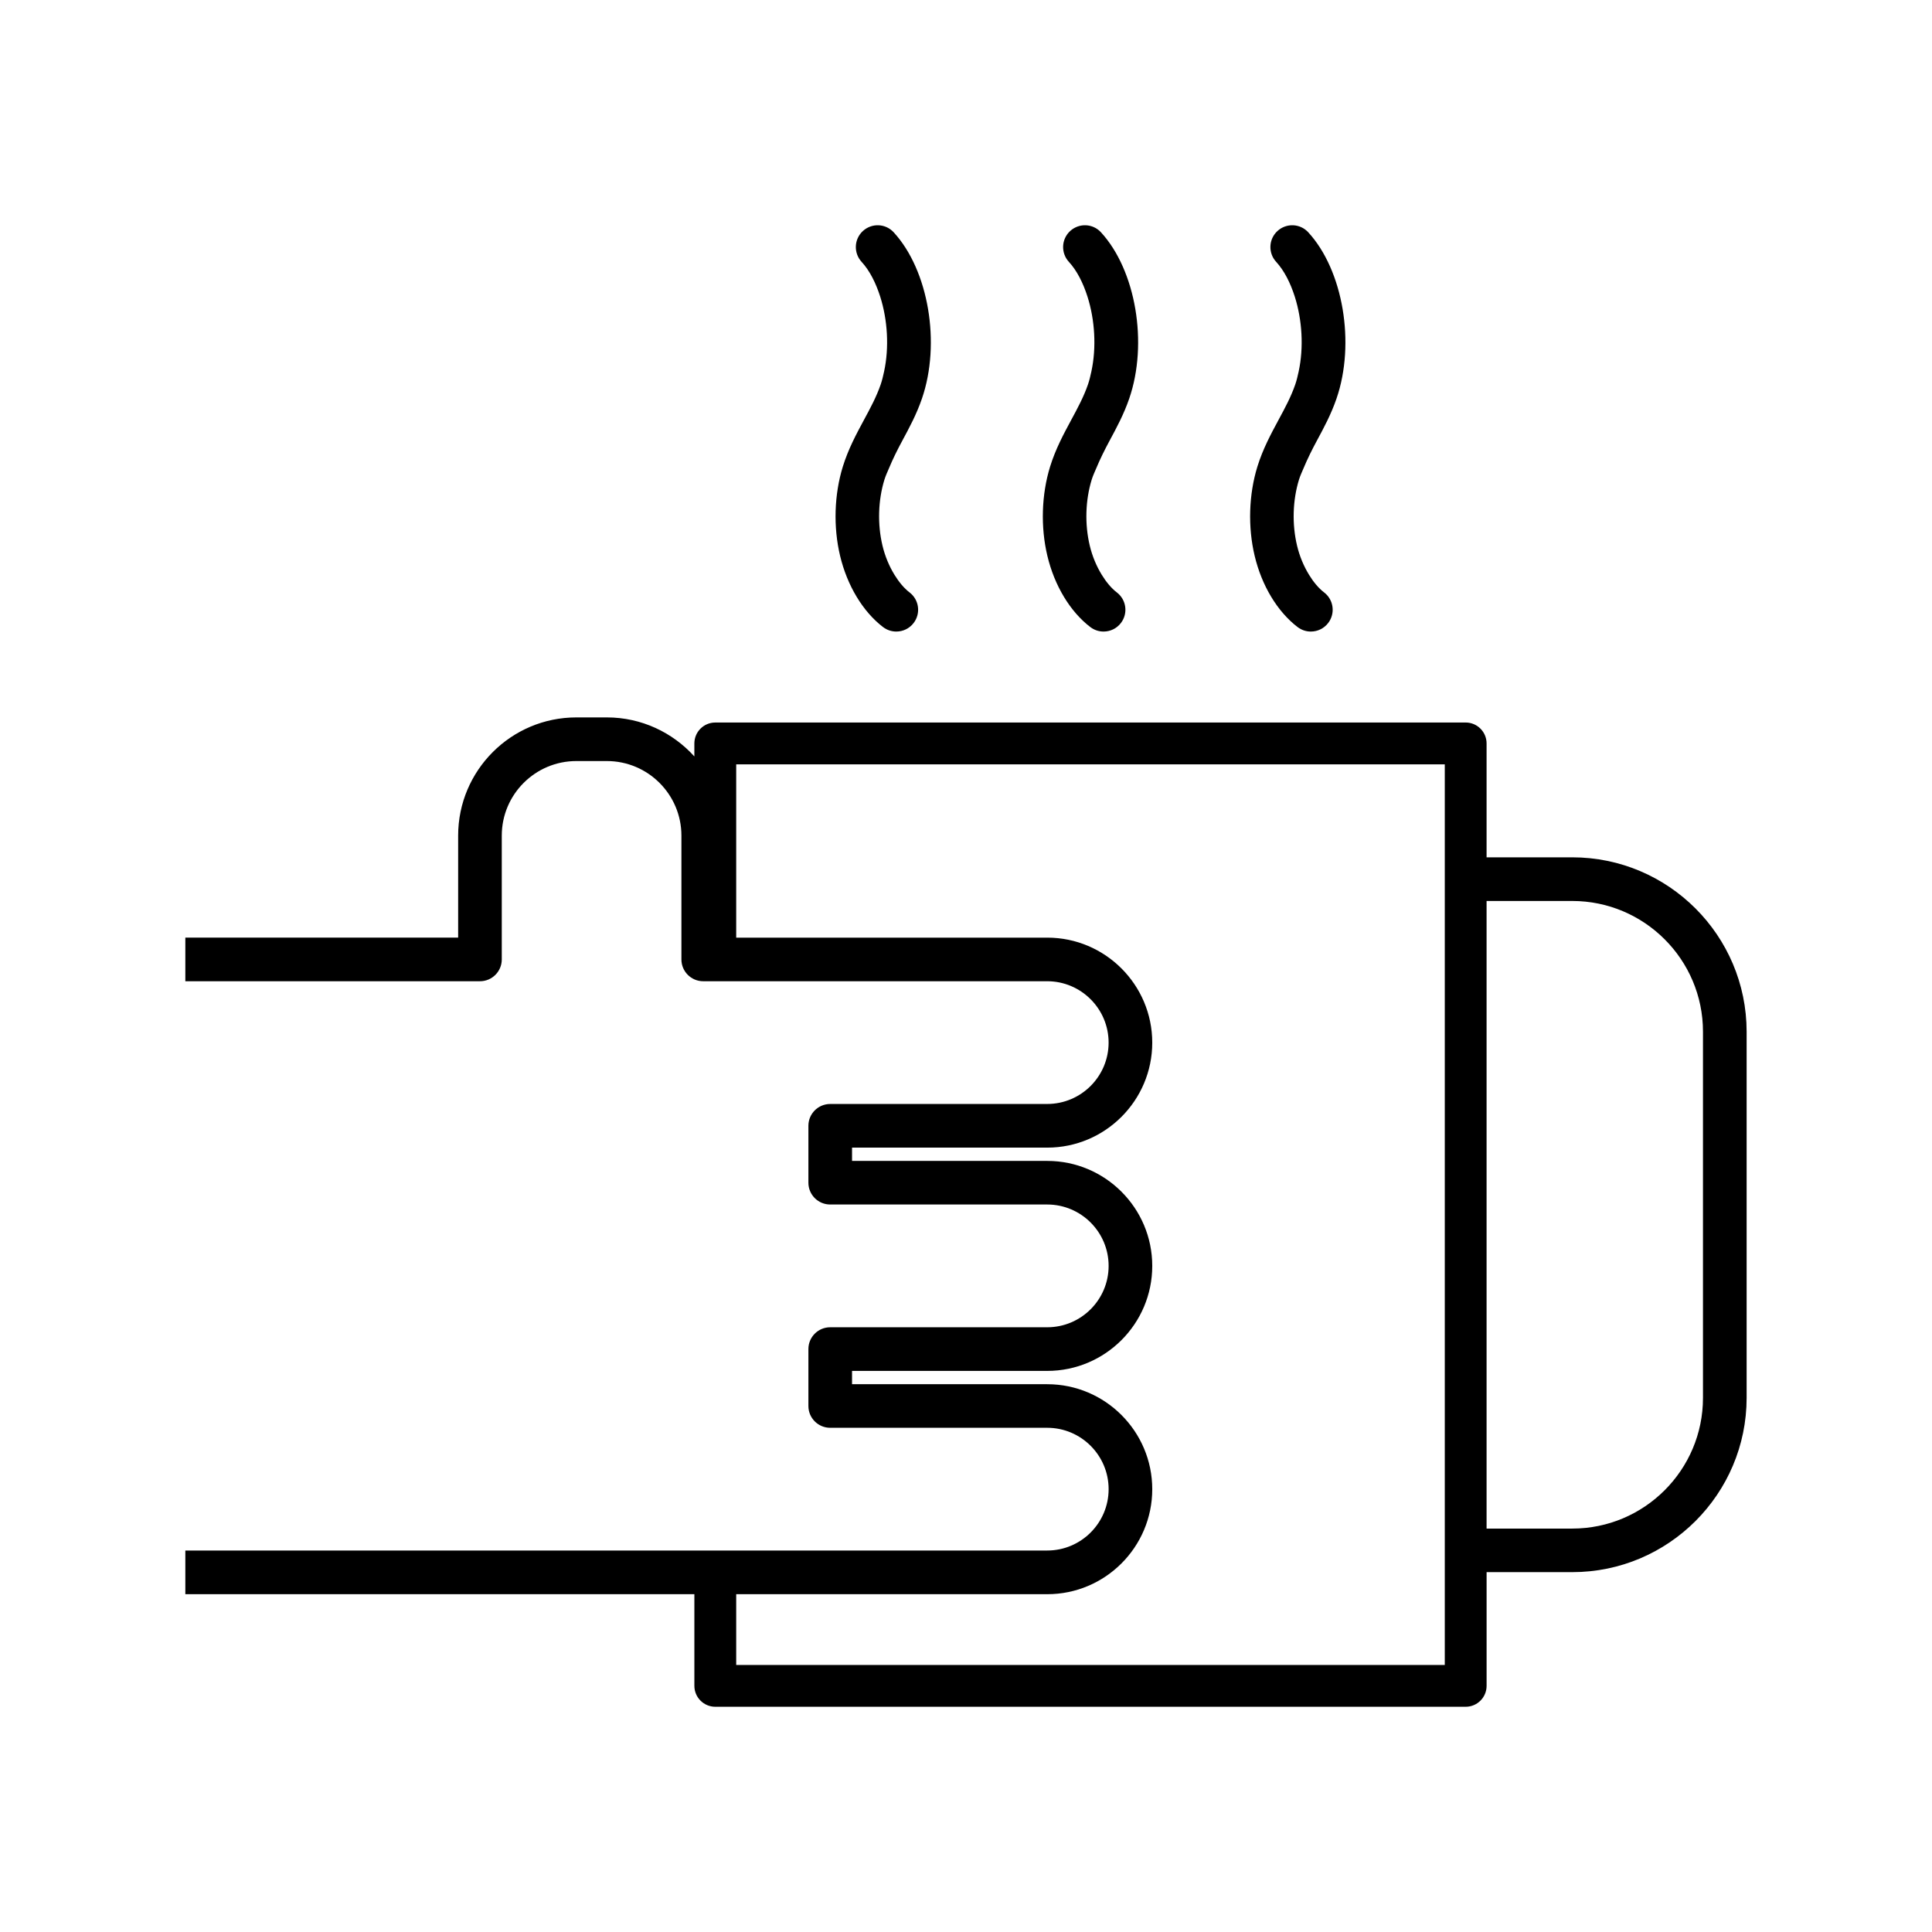 <?xml version="1.0" encoding="UTF-8"?>
<!-- Uploaded to: ICON Repo, www.svgrepo.com, Generator: ICON Repo Mixer Tools -->
<svg fill="#000000" width="800px" height="800px" version="1.1" viewBox="144 144 512 512" xmlns="http://www.w3.org/2000/svg">
 <g>
  <path d="m560.67 371.2h-22.711v-30.184c0-3.059-2.481-5.543-5.543-5.543l-198.86 0.004c-3.059 0-5.543 2.481-5.543 5.543v3.441c-5.734-6.332-13.992-10.34-23.184-10.34h-8.098c-17.27 0-31.316 14.051-31.316 31.32v27.035h-72.297v11.562h78.082c3.195 0 5.777-2.59 5.777-5.777v-32.816c0-10.898 8.863-19.758 19.754-19.758h8.098c10.891 0 19.754 8.863 19.754 19.758v32.816c0 3.195 2.59 5.777 5.777 5.777h91.164c8.969 0 16.27 7.297 16.27 16.262 0 8.969-7.297 16.262-16.27 16.262l-57.512 0.004c-3.195 0-5.777 2.59-5.777 5.777v15.086c0 3.195 2.59 5.777 5.777 5.777h57.516c8.969 0 16.27 7.297 16.27 16.27 0 8.969-7.297 16.262-16.27 16.262h-57.516c-3.195 0-5.777 2.59-5.777 5.777v15.086c0 3.195 2.59 5.777 5.777 5.777h57.516c8.969 0 16.27 7.297 16.27 16.262 0 8.969-7.297 16.262-16.27 16.262l-228.41 0.004v11.562h134.9v24.297c0 3.059 2.481 5.543 5.543 5.543h198.86c3.059 0 5.543-2.481 5.543-5.543v-30.133h22.711c25.477 0 46.199-20.723 46.199-46.195v-97.039c-0.012-25.477-20.73-46.199-46.211-46.199zm-33.789 214.04h-187.78v-18.762h82.434c15.348 0 27.824-12.484 27.824-27.824 0-15.34-12.484-27.824-27.824-27.824l-51.734-0.004v-3.523h51.734c15.348 0 27.824-12.484 27.824-27.824 0-15.348-12.484-27.824-27.824-27.824h-51.734v-3.523h51.734c15.348 0 27.824-12.484 27.824-27.824 0-15.34-12.484-27.824-27.824-27.824h-82.434v-45.922h187.78zm68.426-70.789c0 19.098-15.539 34.637-34.637 34.637h-22.711v-166.32h22.711c19.098 0 34.637 15.539 34.637 34.637z"/>
  <path d="m378.02 310.18c1.047 0.805 2.281 1.188 3.508 1.188 1.738 0 3.461-0.781 4.594-2.266 1.945-2.535 1.461-6.16-1.078-8.102-1.48-1.133-2.82-2.762-3.988-4.66-1.379-2.242-2.504-4.875-3.188-7.742-1.359-5.668-1.164-12.051 0.523-17.512 0.324-1.043 0.789-2.019 1.211-3.023 1.023-2.449 2.195-4.832 3.523-7.281 1.855-3.441 3.773-6.992 5.199-11.148 5.043-14.656 1.758-34.012-7.481-44.066-2.156-2.359-5.809-2.504-8.168-0.348-2.352 2.16-2.504 5.82-0.344 8.172 2.141 2.328 3.773 5.582 4.934 9.219 1.953 6.144 2.414 13.453 1.023 19.871-0.25 1.16-0.52 2.312-0.891 3.394-1.125 3.266-2.734 6.254-4.449 9.422-2.035 3.777-4.144 7.691-5.598 12.379-2.277 7.387-2.543 15.992-0.719 23.617 1.883 7.902 6.035 14.789 11.387 18.887z"/>
  <path d="m432.95 310.18c1.047 0.805 2.281 1.188 3.508 1.188 1.738 0 3.461-0.781 4.594-2.266 1.945-2.535 1.461-6.16-1.078-8.102-1.48-1.133-2.82-2.766-3.988-4.664-1.379-2.242-2.504-4.875-3.188-7.742-1.359-5.668-1.164-12.051 0.523-17.512 0.324-1.043 0.789-2.019 1.211-3.019 1.023-2.449 2.203-4.832 3.523-7.281 1.855-3.441 3.773-6.992 5.199-11.148 5.043-14.656 1.758-34.012-7.481-44.066-2.156-2.359-5.809-2.504-8.168-0.348-2.352 2.16-2.504 5.82-0.344 8.172 2.141 2.328 3.773 5.582 4.934 9.219 1.953 6.144 2.414 13.457 1.023 19.875-0.25 1.16-0.52 2.309-0.891 3.391-1.125 3.266-2.734 6.254-4.449 9.422-2.035 3.777-4.144 7.691-5.598 12.379-2.277 7.387-2.543 15.992-0.719 23.617 1.879 7.902 6.031 14.789 11.387 18.887z"/>
  <path d="m487.88 310.18c1.047 0.805 2.281 1.188 3.508 1.188 1.738 0 3.461-0.781 4.594-2.266 1.945-2.535 1.461-6.16-1.078-8.102-1.48-1.133-2.828-2.766-3.988-4.664-1.375-2.242-2.504-4.875-3.184-7.742-1.359-5.668-1.164-12.051 0.523-17.512 0.324-1.043 0.789-2.019 1.211-3.019 1.023-2.449 2.203-4.836 3.523-7.281 1.855-3.441 3.773-6.992 5.199-11.148 5.043-14.656 1.758-34.012-7.481-44.066-2.156-2.359-5.809-2.504-8.168-0.348-2.352 2.16-2.504 5.82-0.344 8.172 2.141 2.328 3.773 5.578 4.934 9.215 1.953 6.152 2.414 13.461 1.023 19.879-0.25 1.16-0.52 2.309-0.891 3.391-1.125 3.266-2.734 6.254-4.449 9.422-2.035 3.777-4.144 7.691-5.598 12.379-2.277 7.387-2.543 15.992-0.719 23.617 1.875 7.902 6.027 14.789 11.383 18.887z"/>
 </g>
</svg>